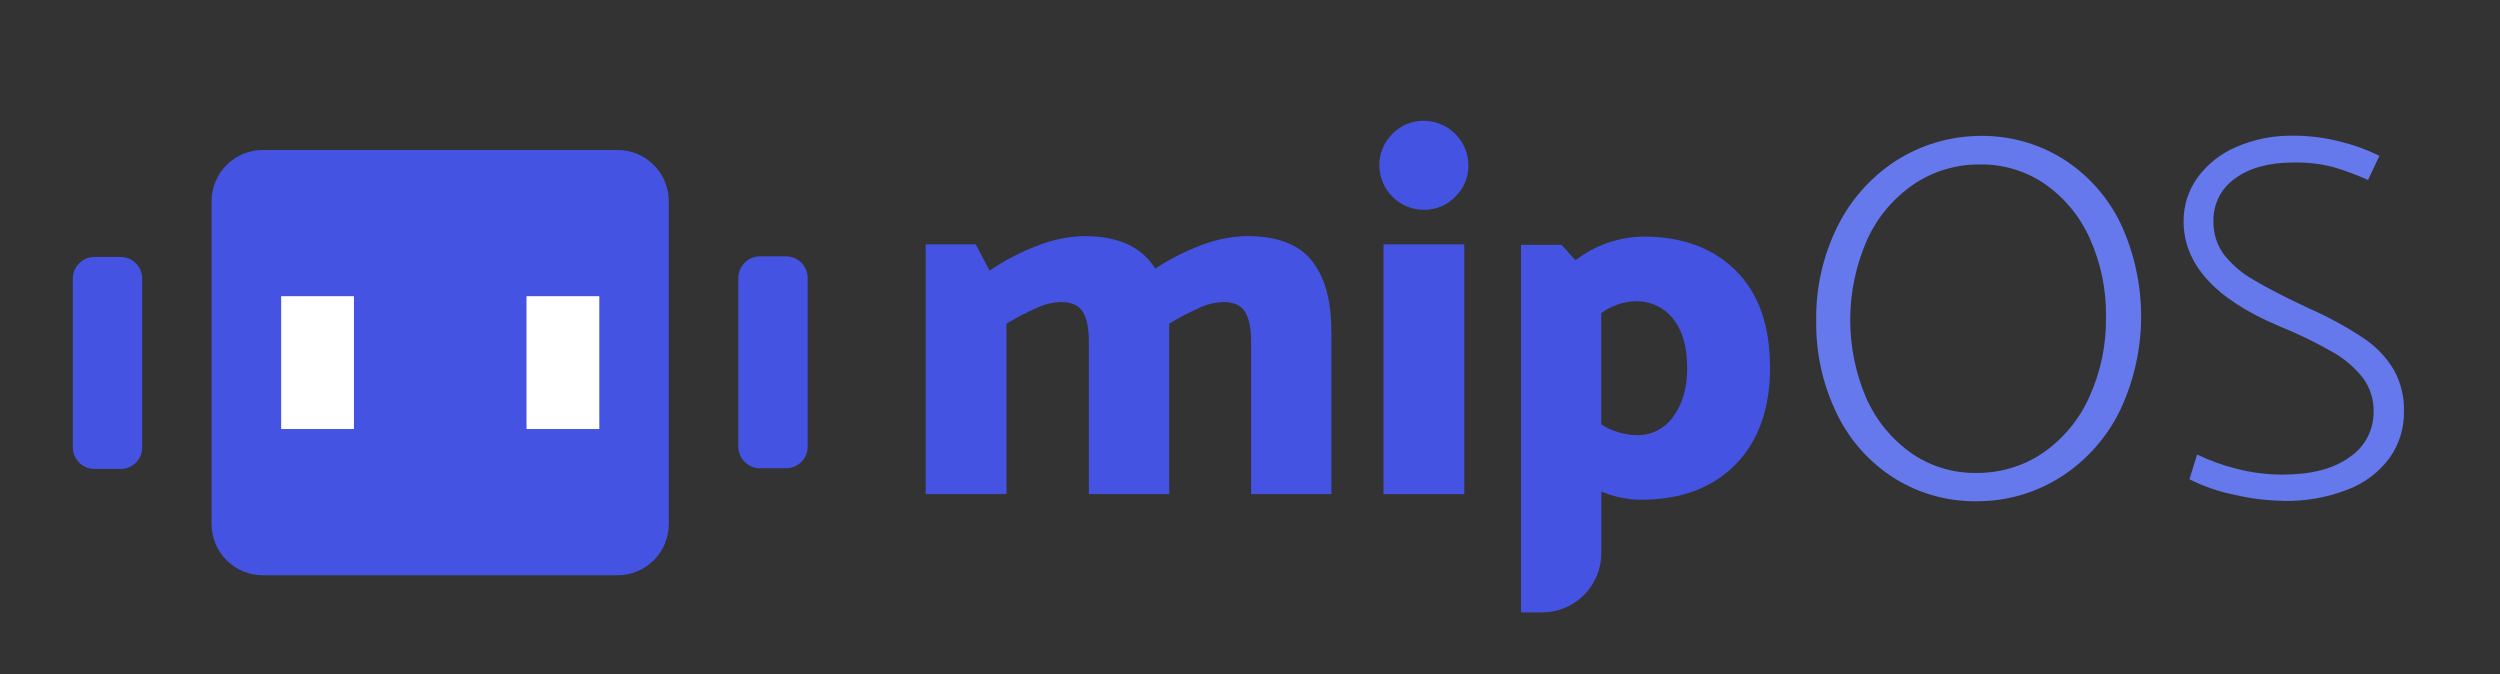 <svg xmlns="http://www.w3.org/2000/svg" width="152" height="41" viewBox="0 0 152 41" fill="none"><rect x="0" y="0" width="152" height="41" fill="#333333" stroke="none"/><mask id="mask0_191_54640" style="mask-type:luminance" maskUnits="userSpaceOnUse" x="0" y="0" width="152" height="41"><path d="M152 0.545H0V41H152V0.545Z" fill="white"></path></mask><g mask="url(#mask0_191_54640)"><path d="M80.949 20.085V30.04H76.067V20.742C76.067 19.97 75.945 19.381 75.707 18.974C75.468 18.567 75.021 18.364 74.376 18.364C73.865 18.38 73.363 18.503 72.903 18.724C72.279 19.006 71.673 19.324 71.088 19.678V30.04H66.203V20.742C66.203 19.963 66.083 19.373 65.843 18.974C65.603 18.575 65.159 18.372 64.512 18.364C63.997 18.381 63.491 18.504 63.025 18.724C62.395 19.004 61.784 19.323 61.194 19.678V30.04H56.283V14.856H59.323L60.167 16.453C61.075 15.833 62.053 15.323 63.081 14.936C63.993 14.572 64.964 14.375 65.946 14.356C67.993 14.356 69.422 15.014 70.234 16.329C71.119 15.752 72.064 15.274 73.052 14.903C73.942 14.556 74.885 14.371 75.84 14.356C77.654 14.356 78.959 14.851 79.752 15.843C80.546 16.834 80.942 18.248 80.942 20.085" fill="#4453E2"></path><path d="M89.278 10.067C89.281 10.42 89.212 10.771 89.075 11.097C88.938 11.422 88.735 11.716 88.48 11.961C88.231 12.219 87.931 12.422 87.6 12.559C87.269 12.697 86.914 12.764 86.555 12.758C85.844 12.751 85.163 12.465 84.659 11.962C84.156 11.459 83.87 10.779 83.862 10.067C83.856 9.708 83.924 9.353 84.062 9.021C84.199 8.69 84.402 8.39 84.659 8.14C84.904 7.885 85.199 7.683 85.525 7.546C85.851 7.409 86.202 7.339 86.555 7.343C86.913 7.343 87.267 7.413 87.598 7.55C87.928 7.687 88.228 7.888 88.481 8.141C88.734 8.394 88.934 8.694 89.071 9.025C89.208 9.355 89.278 9.709 89.278 10.067ZM89.027 30.042H84.117V14.856H89.027V30.042Z" fill="#4453E2"></path><path d="M107.622 22.309C107.622 24.834 106.921 26.812 105.518 28.241C104.115 29.671 102.189 30.386 99.742 30.386C98.924 30.372 98.116 30.202 97.361 29.886V33.627C97.361 34.584 96.981 35.502 96.304 36.178C95.628 36.855 94.71 37.235 93.753 37.235H92.478V14.889H94.943L95.79 15.824C96.975 14.909 98.425 14.404 99.922 14.384C102.279 14.384 104.15 15.073 105.534 16.451C106.919 17.829 107.612 19.778 107.615 22.297M102.576 22.328C102.576 21.08 102.294 20.1 101.729 19.386C101.452 19.036 101.095 18.756 100.689 18.571C100.282 18.386 99.837 18.299 99.391 18.319C98.656 18.35 97.947 18.601 97.356 19.04V25.802C98.002 26.216 98.75 26.444 99.517 26.46C99.953 26.469 100.384 26.369 100.772 26.17C101.16 25.971 101.492 25.678 101.739 25.318C102.303 24.556 102.585 23.559 102.585 22.328" fill="#4453E2"></path><path d="M110.426 19.486C110.395 17.512 110.835 15.558 111.709 13.787C112.512 12.156 113.74 10.771 115.264 9.779C116.792 8.802 118.566 8.276 120.38 8.262C122.166 8.234 123.922 8.721 125.438 9.665C126.943 10.618 128.151 11.973 128.927 13.577C129.758 15.36 130.186 17.304 130.181 19.271C130.176 21.238 129.737 23.18 128.897 24.958C128.096 26.599 126.862 27.989 125.329 28.98C123.797 29.961 122.016 30.48 120.198 30.477C118.423 30.502 116.678 30.015 115.173 29.074C113.667 28.122 112.458 26.766 111.684 25.162C110.824 23.395 110.393 21.451 110.426 19.486ZM120.413 9.999C118.958 9.978 117.533 10.404 116.328 11.22C115.097 12.069 114.123 13.238 113.51 14.601C112.845 16.118 112.499 17.755 112.493 19.412C112.487 21.068 112.822 22.707 113.477 24.229C114.071 25.559 115.012 26.706 116.202 27.547C117.353 28.349 118.727 28.771 120.13 28.754C121.585 28.774 123.012 28.348 124.218 27.533C125.443 26.681 126.413 25.512 127.024 24.151C127.723 22.619 128.071 20.95 128.043 19.266C128.07 17.622 127.733 15.991 127.057 14.491C126.465 13.164 125.524 12.022 124.332 11.189C123.177 10.396 121.805 9.98 120.404 9.999" fill="#6579ED"></path><path d="M138.816 30.449C137.804 30.434 136.796 30.308 135.811 30.072C134.875 29.884 133.969 29.57 133.117 29.137L133.585 27.636C134.347 28.003 135.145 28.292 135.966 28.496C136.882 28.736 137.825 28.857 138.772 28.856C140.526 28.856 141.888 28.502 142.859 27.792C143.312 27.49 143.682 27.079 143.936 26.598C144.19 26.117 144.32 25.58 144.314 25.035C144.333 24.3 144.107 23.58 143.673 22.987C143.166 22.344 142.539 21.807 141.826 21.406C140.763 20.799 139.66 20.265 138.524 19.809C134.682 18.181 132.762 16.063 132.762 13.453C132.756 12.511 133.046 11.59 133.592 10.822C134.188 9.998 134.996 9.352 135.93 8.951C137.025 8.469 138.21 8.23 139.405 8.25C140.361 8.247 141.313 8.364 142.24 8.596C143.078 8.8 143.892 9.094 144.667 9.473L143.977 10.944C143.294 10.635 142.591 10.373 141.872 10.16C141.086 9.956 140.274 9.862 139.462 9.88C137.96 9.88 136.771 10.203 135.893 10.85C135.476 11.14 135.137 11.53 134.908 11.983C134.678 12.437 134.565 12.94 134.579 13.448C134.559 14.179 134.785 14.895 135.22 15.483C135.715 16.106 136.326 16.627 137.02 17.017C137.792 17.485 138.929 18.069 140.432 18.771C141.577 19.277 142.677 19.879 143.72 20.571C144.455 21.063 145.075 21.709 145.534 22.465C145.973 23.25 146.189 24.139 146.161 25.038C146.174 26.043 145.867 27.025 145.284 27.844C144.636 28.717 143.751 29.385 142.733 29.768C141.481 30.252 140.146 30.487 138.804 30.458" fill="#6579ED"></path><path d="M37.55 9.12H15.983C15.573 9.119 15.167 9.199 14.789 9.356C14.41 9.512 14.066 9.742 13.776 10.031C13.487 10.321 13.257 10.665 13.1 11.043C12.944 11.422 12.863 11.827 12.863 12.237V31.859C12.863 32.268 12.943 32.674 13.1 33.052C13.256 33.43 13.486 33.774 13.775 34.063C14.064 34.353 14.408 34.582 14.786 34.739C15.164 34.896 15.569 34.976 15.978 34.976H37.546C38.373 34.976 39.165 34.648 39.75 34.063C40.334 33.479 40.663 32.686 40.663 31.859V12.237C40.663 11.41 40.334 10.617 39.75 10.033C39.165 9.448 38.373 9.12 37.546 9.12" fill="#4453E2"></path><path d="M21.52 18.008H17.094V26.085H21.52V18.008Z" fill="white"></path><path d="M36.438 18.008H32.012V26.085H36.438V18.008Z" fill="white"></path><path d="M7.332 28.51H5.74C5.392 28.51 5.058 28.372 4.812 28.126C4.566 27.88 4.428 27.546 4.428 27.198V16.935C4.428 16.587 4.566 16.253 4.812 16.007C5.058 15.761 5.392 15.623 5.74 15.623H7.332C7.68 15.623 8.014 15.761 8.26 16.007C8.506 16.253 8.644 16.587 8.644 16.935V27.203C8.644 27.551 8.506 27.885 8.26 28.131C8.014 28.377 7.68 28.515 7.332 28.515" fill="#4453E2"></path><path d="M47.793 28.471H46.203C45.855 28.471 45.521 28.332 45.275 28.086C45.029 27.84 44.891 27.507 44.891 27.159V16.898C44.891 16.725 44.925 16.555 44.99 16.395C45.056 16.236 45.153 16.092 45.275 15.97C45.397 15.848 45.541 15.752 45.7 15.686C45.86 15.62 46.03 15.586 46.203 15.586H47.793C48.141 15.586 48.475 15.724 48.721 15.97C48.968 16.216 49.106 16.549 49.107 16.898V27.159C49.106 27.507 48.968 27.841 48.721 28.087C48.475 28.332 48.141 28.471 47.793 28.471Z" fill="#4453E2"></path></g></svg>